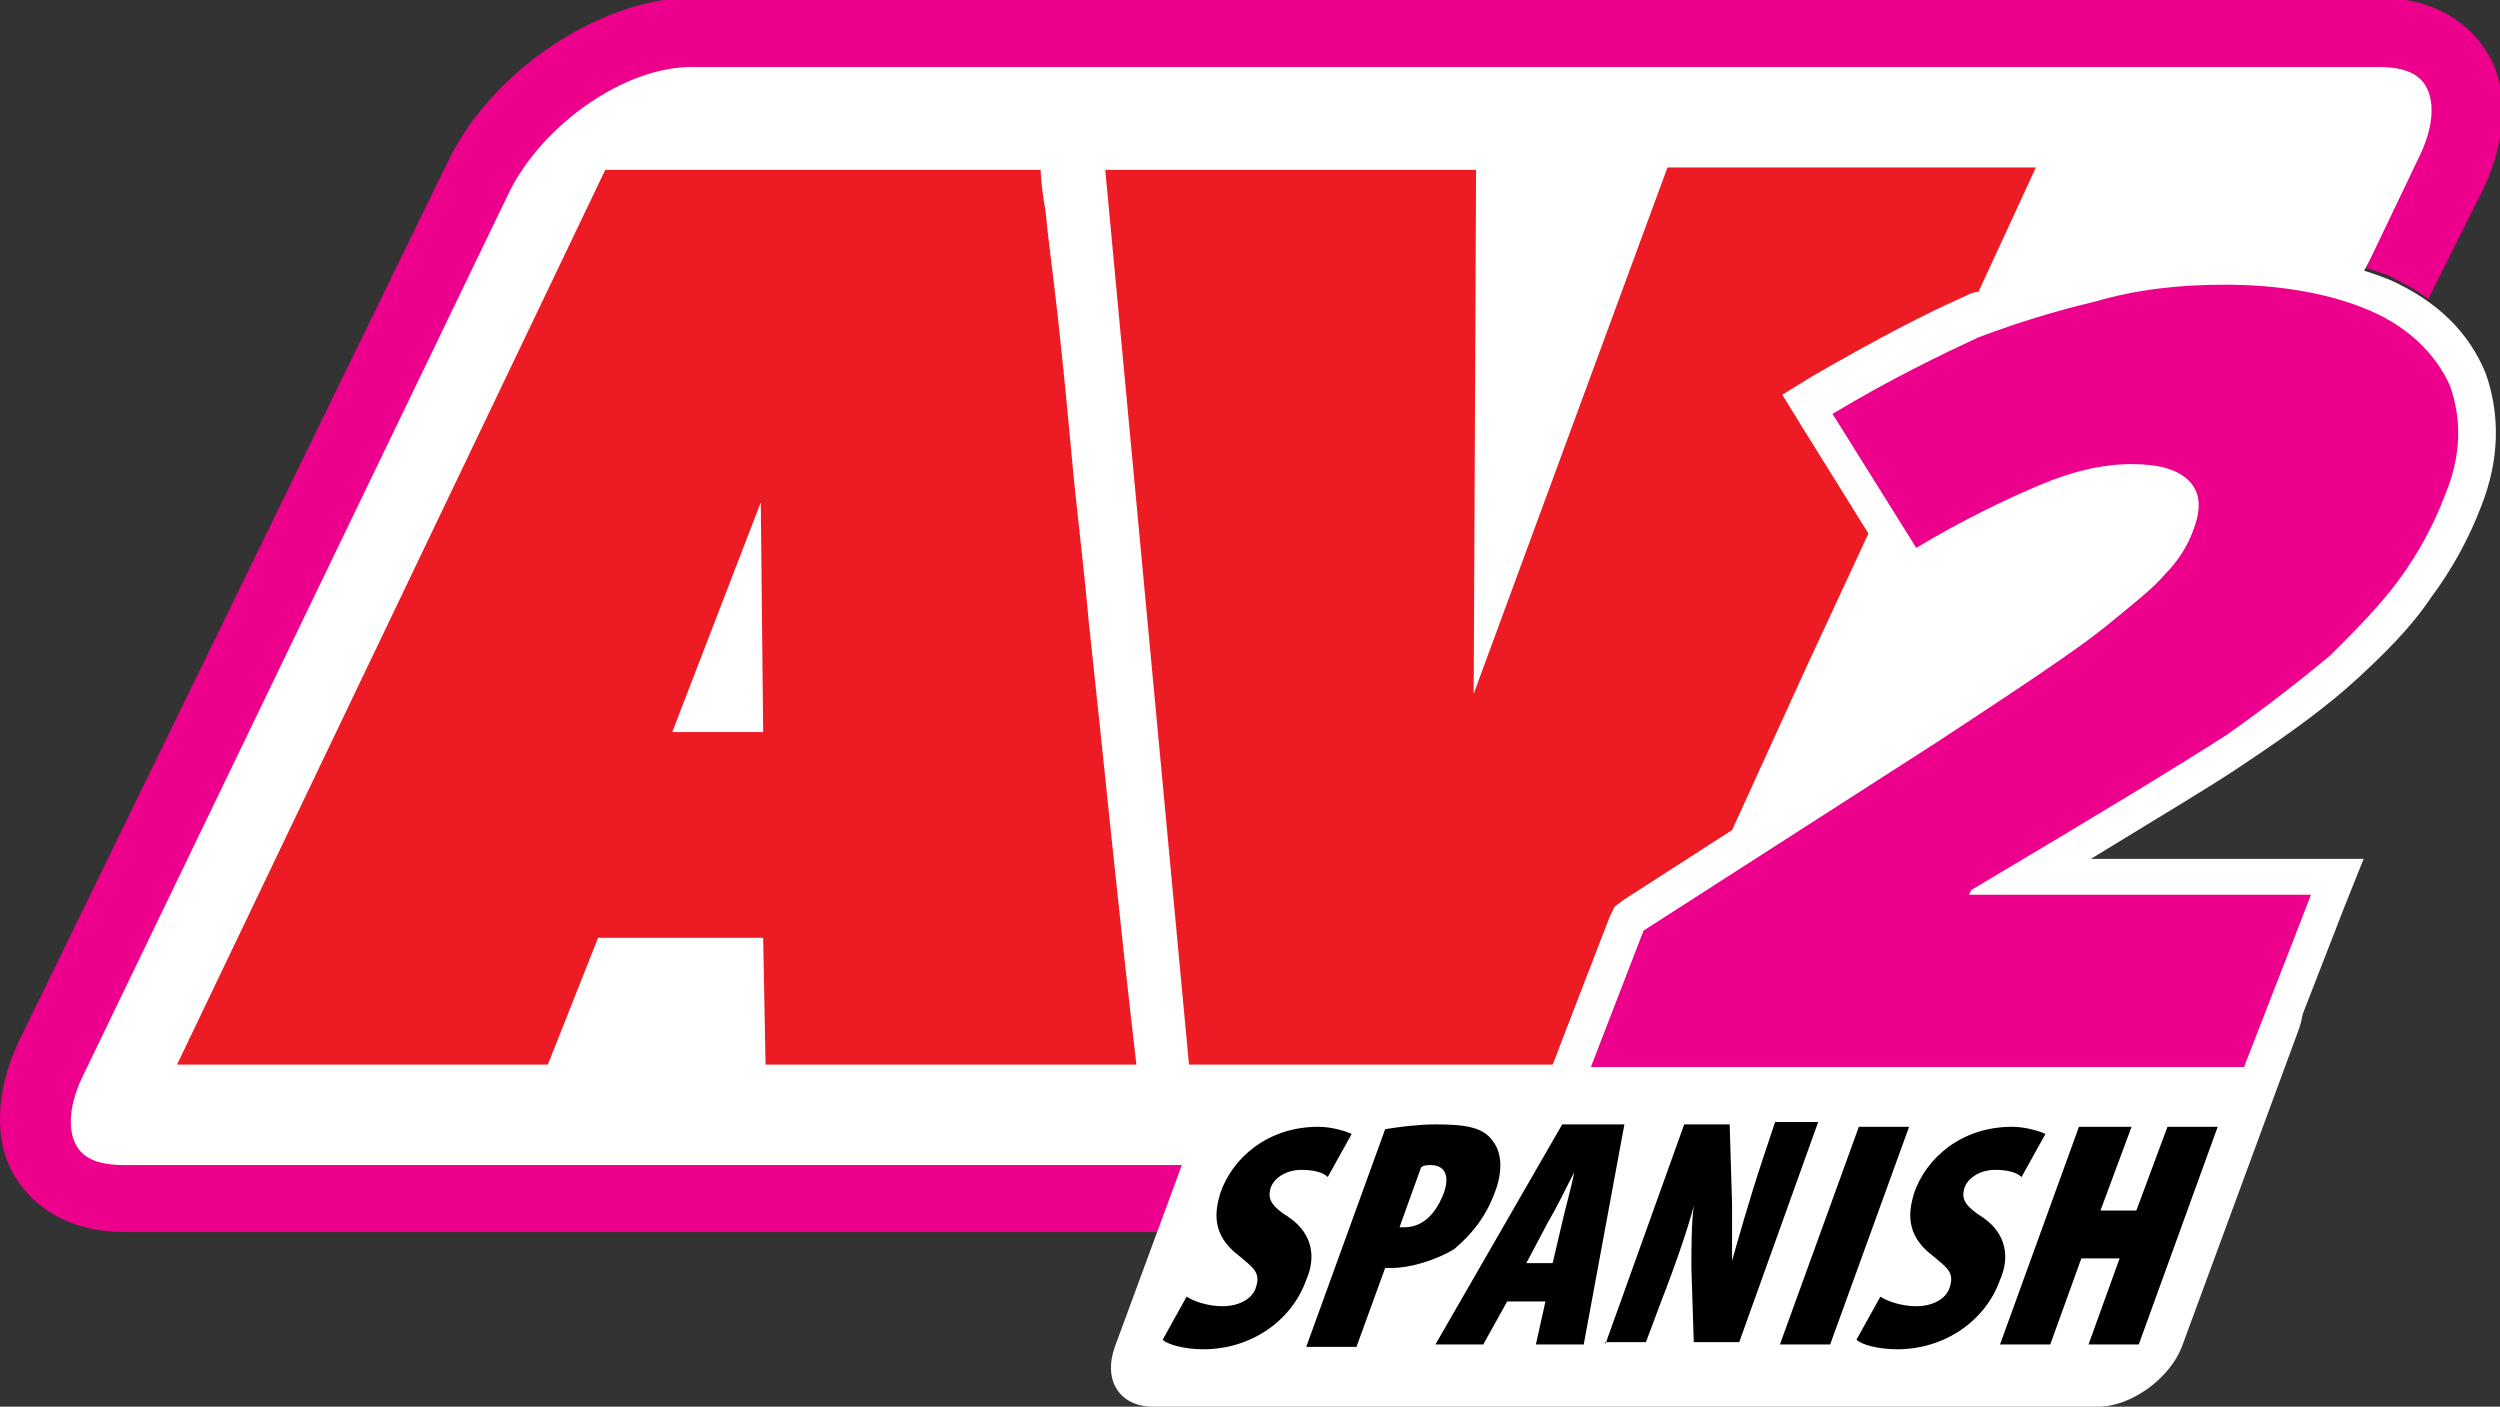 <?xml version="1.0" encoding="utf-8"?>
<!-- Generator: Adobe Illustrator 22.0.1, SVG Export Plug-In . SVG Version: 6.00 Build 0)  -->
<svg version="1.1" id="Layer_1" xmlns="http://www.w3.org/2000/svg" xmlns:xlink="http://www.w3.org/1999/xlink" x="0px" y="0px"
	 viewBox="0 0 104.5 58.8" style="enable-background:new 0 0 104.5 58.8;" xml:space="preserve">
<rect x="0" y="0" width="104.5" height="58.8" fill="#333333" stroke="none"/>
<style type="text/css">
	.st0{fill:#FFFFFF;}
	.st1{clip-path:url(#SVGID_2_);fill:#EC008C;}
	.st2{clip-path:url(#SVGID_2_);fill:#FFFFFF;}
	.st3{clip-path:url(#SVGID_2_);fill:#ED1C24;}
	.st4{clip-path:url(#SVGID_2_);}
</style>
<polygon class="st0" points="27,1.4 20.6,5 1,43.7 0.3,46.4 2.6,49.3 22,49.9 57.1,50.2 65.7,47.5 69.4,43 83.4,38.5 102.4,5 
	101.1,2.5 96.8,1.4 "/>
<g>
	<defs>
		<rect id="SVGID_1_" y="0" width="104.5" height="58.8"/>
	</defs>
	<clipPath id="SVGID_2_">
		<use xlink:href="#SVGID_1_"  style="overflow:visible;"/>
	</clipPath>
	<path class="st1" d="M66.1,46c-1.6,1.6-3.8,2.7-5.7,2.7H5.2c-0.7,0-1.6-0.1-2-0.8c-0.4-0.7-0.3-1.8,0.3-3L21.3,8
		c1.4-2.8,4.8-5.2,7.6-5.2h70.5c0.7,0,1.6,0.1,2,0.8c0.4,0.7,0.3,1.8-0.3,3l-2.2,4.6c0.3,0.1,0.6,0.2,0.9,0.3c0.6,0.3,1.2,0.6,1.7,1
		l2.3-4.6c1-2.1,1.1-4.3,0.1-5.8c-0.9-1.4-2.5-2.2-4.5-2.2H28.8C25,0,20.5,3,18.7,6.8L0.8,43.5c-1,2.1-1.1,4.3-0.1,5.8
		c0.9,1.4,2.5,2.2,4.5,2.2h55.2c3.4,0,7.3-2.4,9.5-5.6H66.1z"/>
	<path class="st2" d="M87.7,58.8H48.2c-1.4,0-2.1-1.1-1.6-2.5l4.9-13.3c0.5-1.4,2-2.5,3.4-2.5h39.6c1.4,0,2.1,1.1,1.6,2.5l-4.9,13.3
		C90.7,57.6,89.1,58.8,87.7,58.8"/>
	<path class="st3" d="M43.5,7.1c0,0,0,0.6,0.2,1.7c0.1,1.1,0.3,2.5,0.5,4.3c0.2,1.8,0.4,3.8,0.6,6c0.2,2.2,0.5,4.5,0.7,6.8
		c0.6,5.5,1.2,11.7,2,18.6H32l-0.1-5.3H25l-2.1,5.3H7.4L25.3,7.1H43.5z M31.9,30.6L31.8,21l-3.7,9.6H31.9z"/>
	<path class="st3" d="M65.1,44l2.2-5.7l0.2-0.4l0.4-0.3l4.5-2.9l3.1-6.8l2.6-5.6l-2.8-4.5l-0.8-1.3l1.3-0.8c2.6-1.5,4.7-2.6,6.3-3.3
		c0.2-0.1,0.4-0.2,0.6-0.2l0.6-1.3l1.8-3.9H69.7L61.6,29l0.1-21.9H46.2l3.5,37.4h15.3L65.1,44z"/>
	<path class="st1" d="M65.4,45.2l2.7-6.9l12.5-8.1c3.5-2.3,5.8-3.9,7-4.8c1.1-0.8,1.9-1.5,2.4-2.1c0.5-0.5,0.9-1.1,1.1-1.7
		c0.3-0.8,0.1-1.1,0-1.2c-0.3-0.3-1-0.5-1.9-0.5c-1.1,0-2.3,0.3-3.7,0.8c-1.4,0.6-3.1,1.4-5,2.5l-0.6,0.3l-4.2-6.8l0.6-0.4
		c2.5-1.5,4.6-2.6,6.2-3.2c1.6-0.7,3.3-1.2,5-1.5c1.7-0.3,3.6-0.5,5.6-0.5c2.5,0,4.7,0.4,6.4,1.2c1.8,0.8,3,2,3.6,3.5
		c0.6,1.5,0.5,3.2-0.2,5.1c-0.5,1.3-1.2,2.5-2,3.7c-0.8,1.1-1.8,2.2-3,3.3c-1.2,1-2.7,2.2-4.4,3.3c-1.5,1-4.5,2.8-8.8,5.4h13
		l-3.3,8.6H65.4z"/>
	<path class="st2" d="M93,11.9c2.4,0,4.5,0.4,6.1,1.1c1.6,0.7,2.7,1.8,3.3,3.1c0.5,1.4,0.5,2.9-0.2,4.6c-0.5,1.3-1.1,2.4-1.9,3.5
		c-0.8,1.1-1.8,2.1-2.9,3.2c-1.2,1-2.6,2.1-4.3,3.3c-1.7,1.1-5.3,3.3-10.7,6.5l-0.1,0.2h14.3l-2.8,7.2H66.5l2.2-5.7l12.3-7.9
		c3.5-2.3,5.9-3.9,7-4.8c1.1-0.9,2-1.6,2.5-2.2c0.6-0.6,1-1.3,1.2-1.9c0.3-0.8,0.3-1.5-0.2-2c-0.5-0.5-1.3-0.7-2.4-0.7
		c-1.2,0-2.5,0.3-3.9,0.9c-1.4,0.6-3.1,1.4-5.1,2.6l-3.5-5.6c2.5-1.5,4.6-2.5,6.1-3.2c1.6-0.6,3.2-1.1,4.9-1.5
		C89.3,12.1,91.1,11.9,93,11.9 M93,10.5c-2,0-4,0.2-5.7,0.5c-1.8,0.4-3.5,0.9-5.1,1.5c-1.6,0.7-3.8,1.8-6.3,3.3l-1.3,0.8l0.8,1.3
		l3.5,5.6l0.7,1.2l1.2-0.7c1.9-1.1,3.6-1.9,4.9-2.5c1.3-0.5,2.4-0.8,3.4-0.8c1.1,0,1.3,0.3,1.3,0.3c0,0,0,0,0,0c0,0,0,0.2-0.1,0.5
		c-0.2,0.5-0.5,1-0.9,1.5c-0.5,0.5-1.3,1.2-2.3,2c-1.1,0.8-3.4,2.4-6.9,4.7l-12.3,7.9l-0.4,0.3l-0.2,0.4L65.1,44l-0.8,2h2.1h27.4h1
		l0.4-0.9l2.8-7.2l0.8-2h-2.1h-9.3c3.1-1.9,5.3-3.2,6.6-4.1c1.8-1.2,3.3-2.3,4.5-3.4c1.2-1.1,2.3-2.2,3.1-3.4
		c0.9-1.2,1.6-2.5,2.1-3.8c0.8-2,0.8-3.9,0.2-5.6c-0.7-1.7-2-3-4-3.9C97.9,10.9,95.7,10.5,93,10.5"/>
	<path class="st4" d="M49.6,54.2c0.3,0.2,0.9,0.4,1.5,0.4c0.8,0,1.3-0.4,1.4-0.8c0.2-0.6-0.1-0.8-0.7-1.3c-1.2-0.9-1-1.9-0.8-2.6
		c0.5-1.5,2-2.8,4.1-2.8c0.6,0,1.2,0.2,1.4,0.3l-1,1.8c-0.2-0.2-0.6-0.3-1.1-0.3c-0.7,0-1.2,0.4-1.3,0.8c-0.1,0.4,0,0.7,0.8,1.2
		c1,0.7,1.1,1.7,0.7,2.6c-0.6,1.7-2.3,2.9-4.3,2.9c-0.8,0-1.5-0.2-1.7-0.4L49.6,54.2z"/>
	<path class="st4" d="M57.9,47.2c0.6-0.1,1.4-0.2,2.1-0.2c1.2,0,2,0.1,2.4,0.7c0.4,0.5,0.4,1.3,0.1,2.1c-0.4,1.1-1,1.8-1.7,2.4
		C60,52.7,58.9,53,58.2,53h-0.3l-1.2,3.3h-2.1L57.9,47.2z M58.5,51.3c0.1,0,0.2,0,0.2,0c0.8,0,1.3-0.6,1.6-1.3
		c0.3-0.7,0.2-1.3-0.5-1.3c-0.1,0-0.3,0-0.4,0.1L58.5,51.3z"/>
	<path class="st4" d="M63,54.4l-1,1.8h-2l5.3-9.2h2.6l-1.7,9.2h-2l0.4-1.8H63z M64.9,52.8l0.4-1.7c0.1-0.5,0.4-1.5,0.5-2.1h0
		c-0.3,0.6-0.8,1.6-1.1,2.1l-0.9,1.7H64.9z"/>
	<path class="st4" d="M67.1,56.2l3.3-9.2h1.9l0.1,3.3c0,0.6,0,1.7,0,2.4h0c0.2-0.7,0.7-2.5,1.3-4.3l0.5-1.5h1.8l-3.3,9.2h-1.9
		l-0.1-3.1c0-0.7,0-1.9,0.1-2.6h0c-0.2,0.8-0.7,2.3-1.4,4.1l-0.6,1.6H67.1z"/>
	<polygon class="st4" points="79.8,47.1 76.5,56.2 74.4,56.2 77.7,47.1 	"/>
	<path class="st4" d="M78.6,54.2c0.3,0.2,0.9,0.4,1.5,0.4c0.8,0,1.3-0.4,1.4-0.8c0.2-0.6-0.1-0.8-0.7-1.3c-1.2-0.9-1-1.9-0.8-2.6
		c0.5-1.5,2-2.8,4.1-2.8c0.6,0,1.2,0.2,1.4,0.3l-1,1.8c-0.2-0.2-0.6-0.3-1.1-0.3c-0.7,0-1.2,0.4-1.3,0.8c-0.1,0.4,0,0.7,0.8,1.2
		c1,0.7,1.1,1.7,0.7,2.6c-0.6,1.7-2.3,2.9-4.3,2.9c-0.8,0-1.5-0.2-1.7-0.4L78.6,54.2z"/>
	<polygon class="st4" points="89.1,47.1 87.8,50.6 89.3,50.6 90.6,47.1 92.7,47.1 89.4,56.2 87.3,56.2 88.6,52.6 87,52.6 85.7,56.2 
		83.6,56.2 86.9,47.1 	"/>
</g>
</svg>
